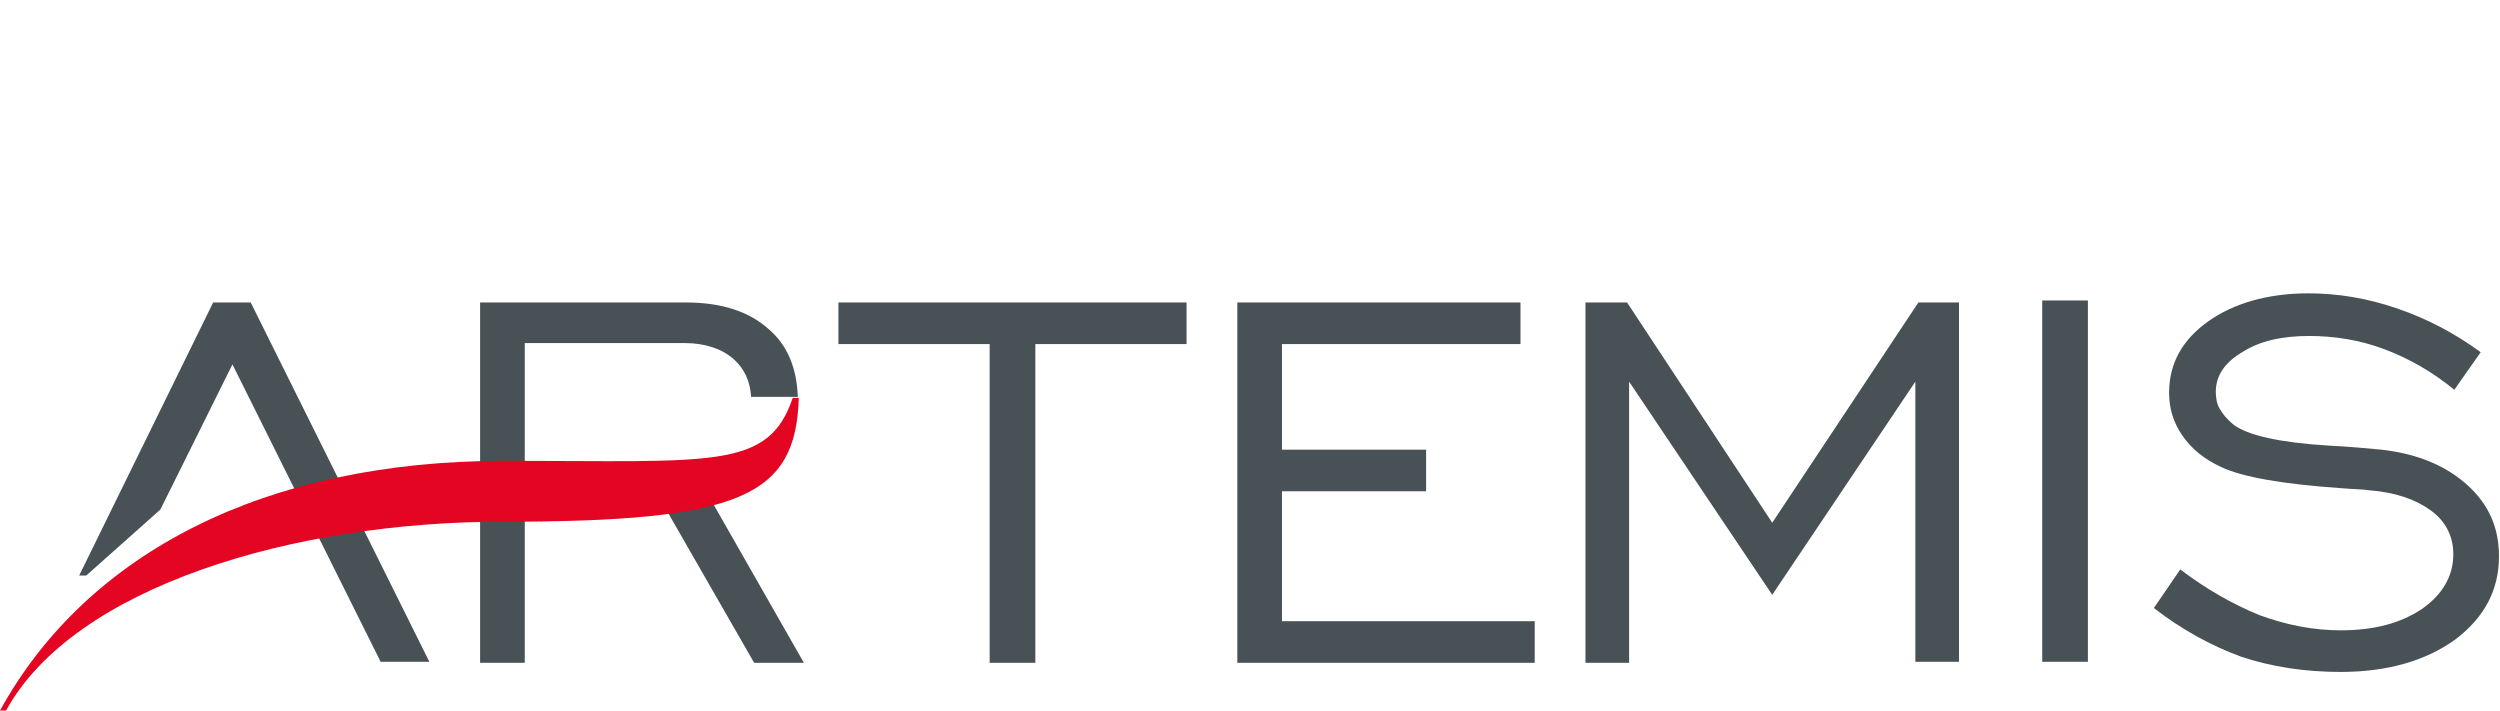 <?xml version="1.0" encoding="utf-8"?>
<!-- Generator: Adobe Illustrator 26.1.0, SVG Export Plug-In . SVG Version: 6.00 Build 0)  -->
<svg version="1.1" id="Слой_1" xmlns="http://www.w3.org/2000/svg" xmlns:xlink="http://www.w3.org/1999/xlink" x="0px" y="0px"
	 viewBox="0 0 246.3 70" style="enable-background:new 0 0 246.3 70;" xml:space="preserve">
<style type="text/css">
	.st0{fill-rule:evenodd;clip-rule:evenodd;fill:#485156;}
	.st1{fill-rule:evenodd;clip-rule:evenodd;fill:#E30521;}
	.st2{fill:none;}
</style>
<g>
	<path class="st0" d="M22.9,35.9l-7.1,14.3l-7.3,6.5l-0.7,0L21,29.8h3.7l17.6,35.4h-4.8C32.6,55.4,27.8,45.7,22.9,35.9L22.9,35.9z
		 M212.2,59.9l2.6-3.8c2.5,1.9,5.1,3.4,7.8,4.5c2.7,1,5.4,1.5,8,1.5c3.3,0,5.9-0.7,8-2.1c2-1.4,3.1-3.2,3.1-5.4
		c0-1.7-0.7-3.2-2.2-4.3c-1.5-1.1-3.5-1.8-6.1-2c-0.6-0.1-1.5-0.1-2.7-0.2c-5.8-0.4-9.8-1.1-11.9-2.1c-1.7-0.8-2.9-1.8-3.8-3.1
		c-0.9-1.3-1.3-2.7-1.3-4.2c0-2.9,1.3-5.2,3.8-7c2.5-1.8,5.9-2.8,9.9-2.8c3,0,5.9,0.5,8.8,1.5c2.9,1,5.6,2.4,8.2,4.3l-2.6,3.7
		c-2.2-1.8-4.5-3.1-6.9-4c-2.4-0.9-4.9-1.3-7.4-1.3c-2.7,0-4.9,0.5-6.6,1.6c-1.7,1-2.6,2.3-2.6,3.9c0,0.6,0.1,1.2,0.4,1.7
		c0.3,0.5,0.7,1,1.3,1.5c1.4,1.1,4.6,1.8,9.4,2.1c2.2,0.1,4,0.3,5.2,0.4c3.6,0.4,6.4,1.6,8.5,3.5c2.1,1.9,3.1,4.2,3.1,7
		c0,3.3-1.4,6-4.3,8.2c-2.9,2.1-6.7,3.2-11.3,3.2c-3.5,0-6.8-0.5-9.8-1.5C217.8,63.6,214.9,62,212.2,59.9L212.2,59.9z M201.2,65.3
		V29.6h4.5v35.6H201.2L201.2,65.3z M156.2,65.3V29.8h4.1l14.3,21.7L189,29.8h4v35.4h-4.3V37.6l-14.1,21l-14.1-21v27.7H156.2
		L156.2,65.3z M121.9,65.3V29.8h27.9v4.1h-23.5v10.4h14.2v4.1h-14.2v12.8h24.9v4.1H121.9L121.9,65.3z M97.5,65.3V33.9H82.6v-4.1
		h34.3v4.1H102v31.4H97.5L97.5,65.3z M51.7,45.6h10.2v3.3l6.5-0.1c-0.8,0.4,0.9,0.1,1.9,0.9l8.9,15.6h-4.9l-8.9-15.5H51.7v15.5h-4.4
		V29.8h20.3c3.5,0,6.2,0.9,8.1,2.6c1.9,1.6,2.8,3.9,2.9,6.7h-4.6c-0.1-1.6-0.7-2.8-1.7-3.7c-1.1-1-2.8-1.6-4.8-1.6H51.7V45.6z"/>
	<path class="st1" d="M0.6,70H0c8.6-15.6,26.2-24.6,49.7-24.6v0c20.6,0,26,0.9,28.4-6.2h0.6c-0.3,9.7-5.7,12.2-29.2,12.2v0
		C28.9,51.4,7.3,57.8,0.6,70z"/>
</g>
<rect class="st2" width="246.3" height="70"/>
</svg>
